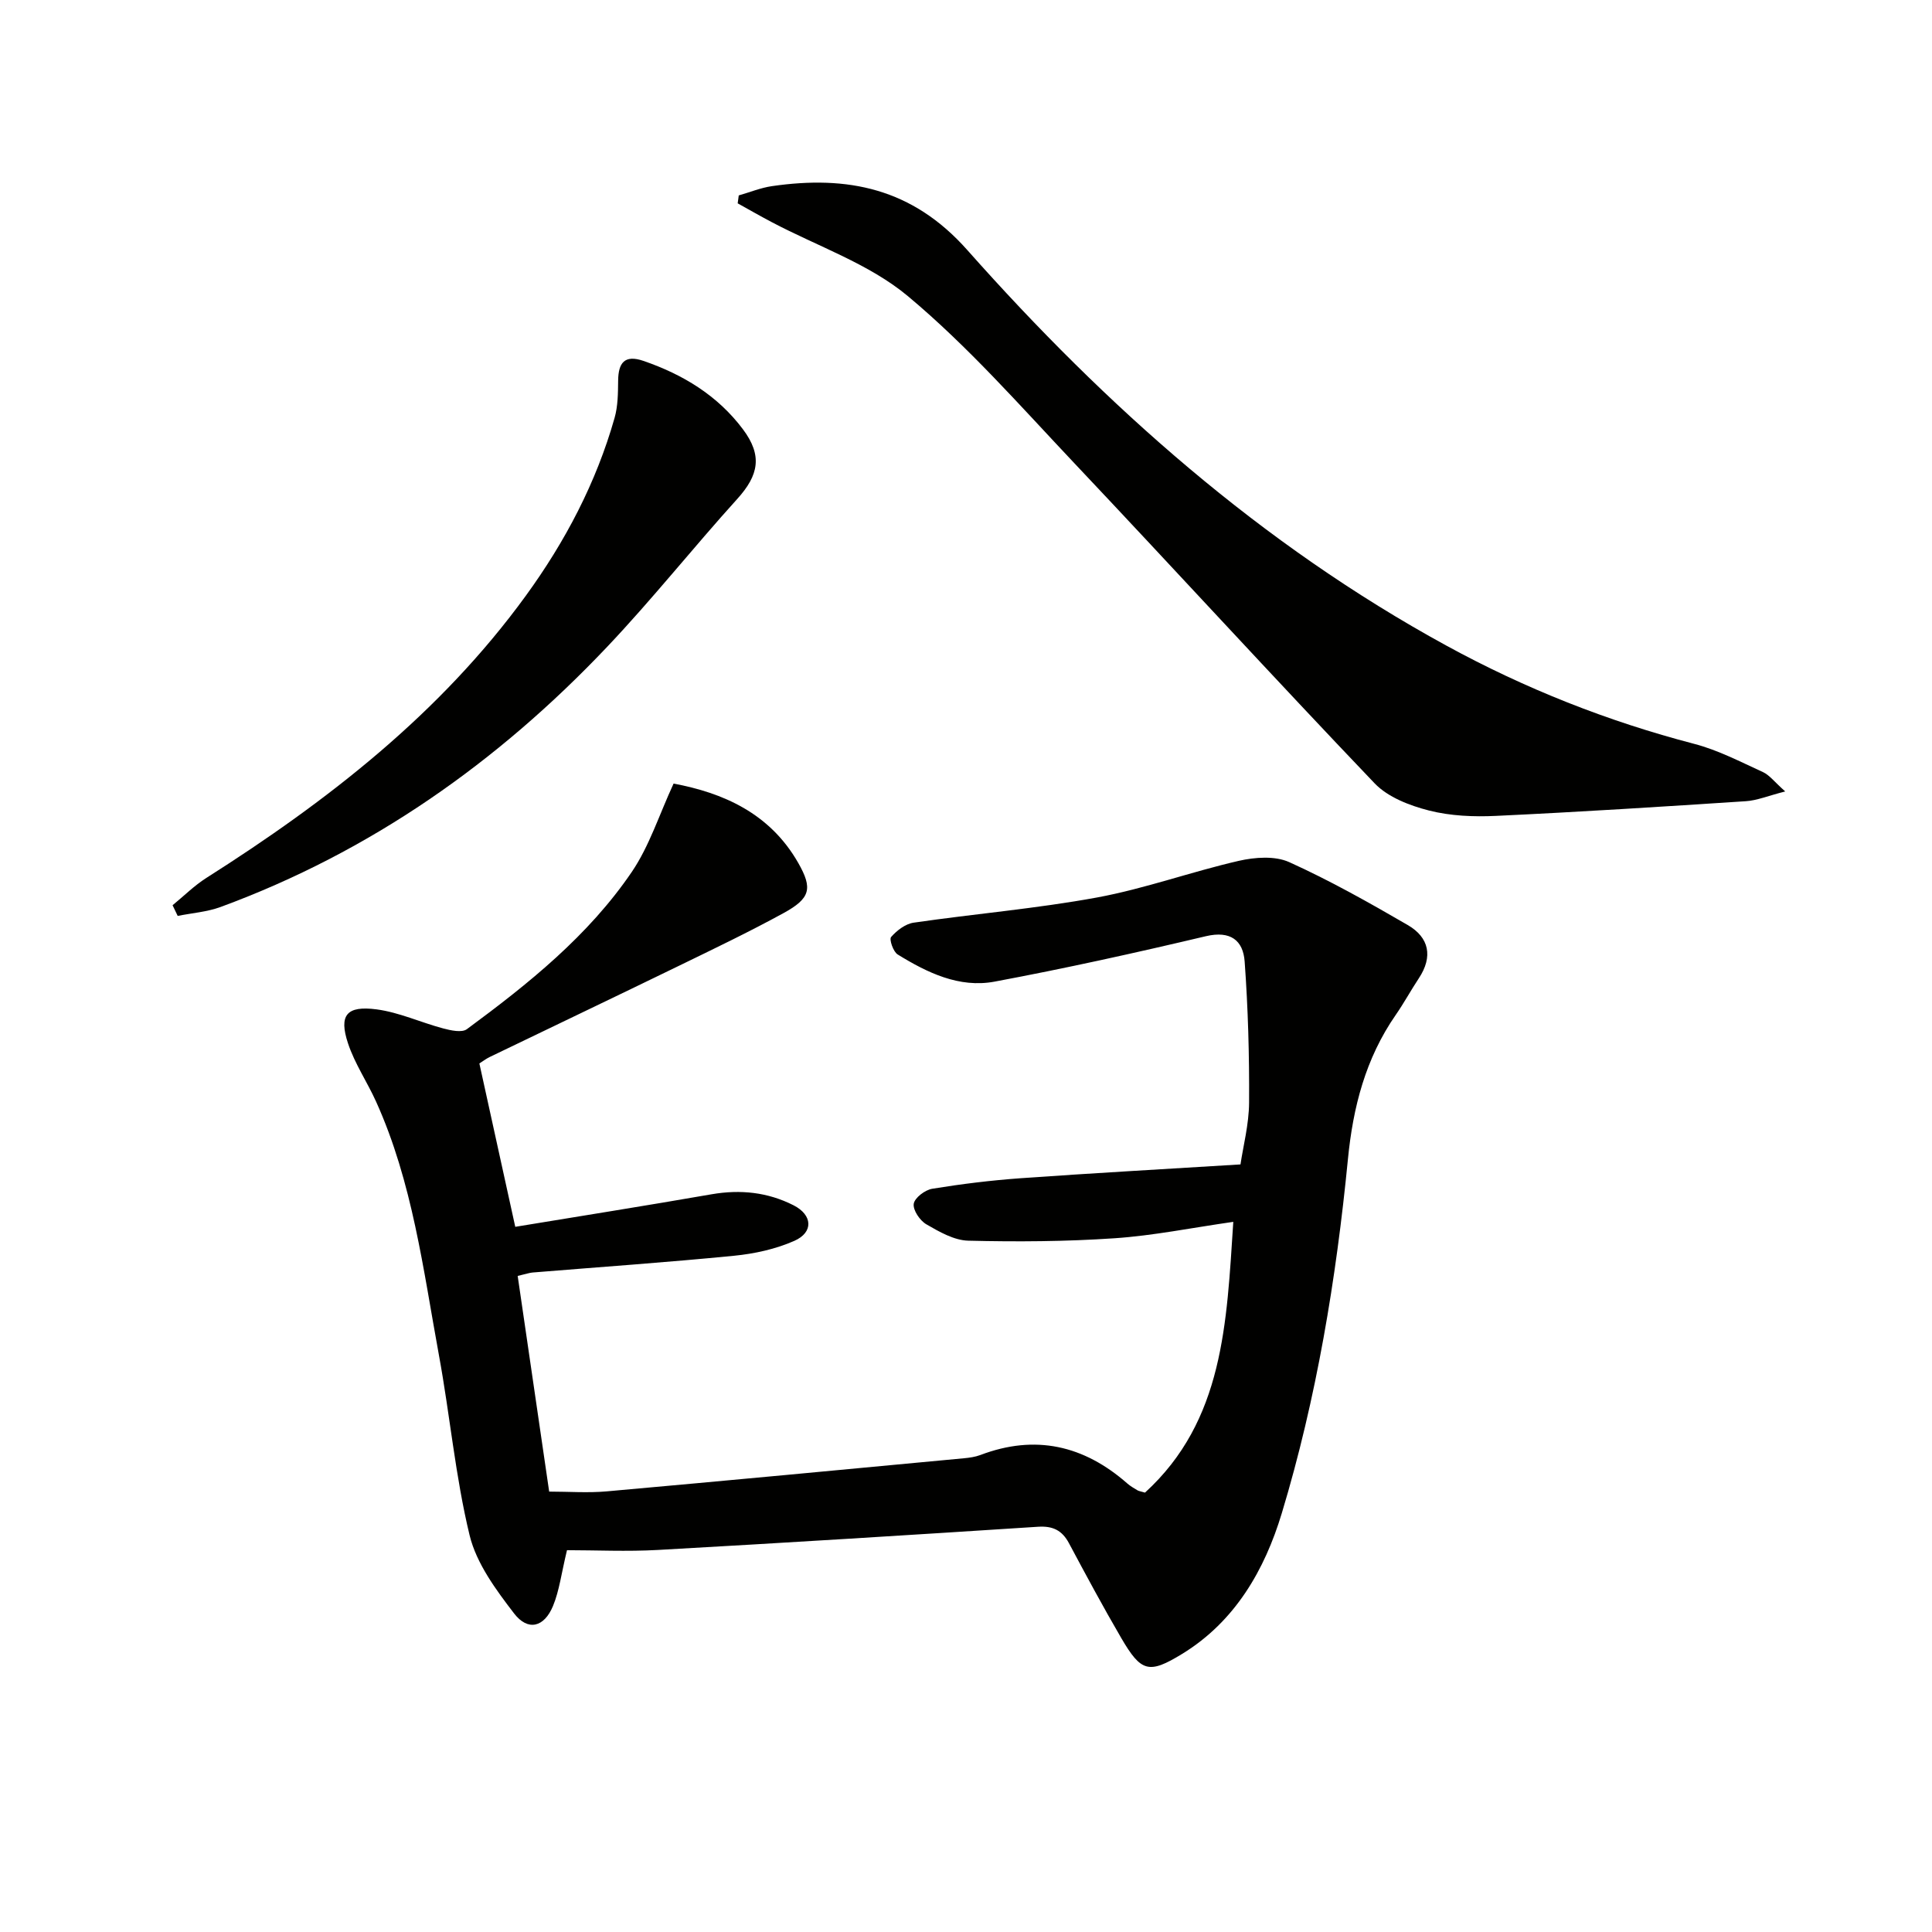 <svg enable-background="new 0 0 400 400" viewBox="0 0 400 400" xmlns="http://www.w3.org/2000/svg"><g fill="#010100"><path d="m237.06 309.03c16.31-14.9 16.9-35.07 18.28-56.06-8.66 1.24-16.59 2.86-24.61 3.4-10.05.68-20.17.75-30.25.5-2.95-.07-6.01-1.84-8.69-3.39-1.33-.77-2.81-2.95-2.61-4.25.19-1.24 2.34-2.87 3.83-3.11 6.05-.99 12.17-1.74 18.29-2.18 14.91-1.06 29.84-1.89 45.53-2.86.55-3.76 1.75-8.27 1.78-12.8.06-9.74-.21-19.51-.92-29.23-.32-4.35-2.93-6.42-8.02-5.22-14.53 3.44-29.11 6.67-43.78 9.41-7.3 1.36-13.93-1.86-20.04-5.63-.92-.57-1.78-3.12-1.36-3.61 1.18-1.35 2.96-2.72 4.66-2.97 12.65-1.84 25.44-2.91 38-5.22 9.9-1.83 19.48-5.32 29.32-7.58 3.33-.76 7.49-1.07 10.44.26 8.43 3.81 16.54 8.38 24.55 13.03 4.44 2.58 5.26 6.54 2.29 11.03-1.65 2.49-3.08 5.13-4.78 7.58-6.25 9.01-8.85 19.11-9.9 29.9-2.43 24.81-6.48 49.4-13.69 73.27-3.53 11.69-9.64 22.39-20.61 29.11-6.92 4.24-8.51 3.77-12.62-3.26-3.77-6.46-7.31-13.05-10.83-19.64-1.43-2.68-3.34-3.61-6.42-3.41-26.22 1.7-52.44 3.33-78.67 4.8-6.42.36-12.87.05-18.84.05-1.18 4.87-1.59 8.4-2.9 11.56-1.83 4.41-5.19 5.26-8.05 1.54-3.77-4.91-7.79-10.35-9.21-16.17-2.96-12.22-4.07-24.88-6.35-37.28-3.26-17.77-5.47-35.82-13.02-52.53-1.84-4.07-4.42-7.86-5.81-12.06-1.93-5.82-.31-7.85 5.92-7.03 4.68.62 9.15 2.71 13.77 3.94 1.58.42 3.87.93 4.92.16 12.76-9.41 25.17-19.35 34.16-32.58 3.63-5.35 5.64-11.79 8.64-18.27 10.11 1.9 19.9 6.05 25.82 16.45 3 5.27 2.53 7.31-3.08 10.38-7.13 3.9-14.48 7.42-21.8 10.98-12.99 6.32-26.04 12.54-39.05 18.82-.72.35-1.36.85-2.1 1.32 2.45 11.14 4.85 22.11 7.43 33.82 13.61-2.24 27.15-4.39 40.66-6.74 5.96-1.03 11.62-.43 16.97 2.29 3.93 2 4.16 5.59.14 7.36-3.87 1.71-8.23 2.66-12.46 3.08-13.89 1.37-27.81 2.33-41.72 3.47-.64.05-1.26.28-3.09.71 2.15 14.75 4.3 29.46 6.52 44.65 4.08 0 8.03.3 11.93-.05 24.65-2.2 49.29-4.53 73.93-6.85 1.15-.11 2.33-.27 3.4-.67 11.38-4.33 21.45-2.01 30.45 5.9.62.54 1.36.96 2.07 1.39.24.16.59.2 1.58.49z"/><path d="m369.61 163.86c-3.57.91-5.83 1.87-8.14 2.02-17.24 1.13-34.48 2.23-51.74 3.04-4.61.22-9.43.02-13.87-1.11-4-1.02-8.5-2.75-11.25-5.62-20.92-21.9-41.36-44.25-62.16-66.27-11.18-11.84-22.01-24.19-34.45-34.58-8.06-6.74-18.75-10.34-28.24-15.36-2.37-1.25-4.69-2.58-7.03-3.88.07-.55.15-1.09.22-1.64 2.29-.65 4.53-1.58 6.86-1.92 15.63-2.27 29.06.38 40.45 13.22 28.75 32.41 60.9 60.98 99.22 81.92 16.25 8.88 33.34 15.65 51.29 20.33 4.92 1.28 9.56 3.71 14.23 5.84 1.36.63 2.37 2.02 4.61 4.01z"/><path d="m35.73 187.42c2.32-1.9 4.48-4.06 7-5.66 25.15-15.96 48.42-34.05 66.13-58.41 8.17-11.24 14.57-23.41 18.38-36.82.7-2.45.71-5.14.74-7.73.04-3.68 1.33-5.41 5.21-4.09 8.19 2.81 15.38 7.16 20.63 14.17 4.06 5.42 3.29 9.47-1.16 14.4-9.15 10.11-17.64 20.82-27.01 30.7-22.61 23.85-48.93 42.37-79.95 53.79-2.82 1.04-5.93 1.26-8.91 1.86-.36-.73-.71-1.47-1.06-2.21z"/></g></svg>